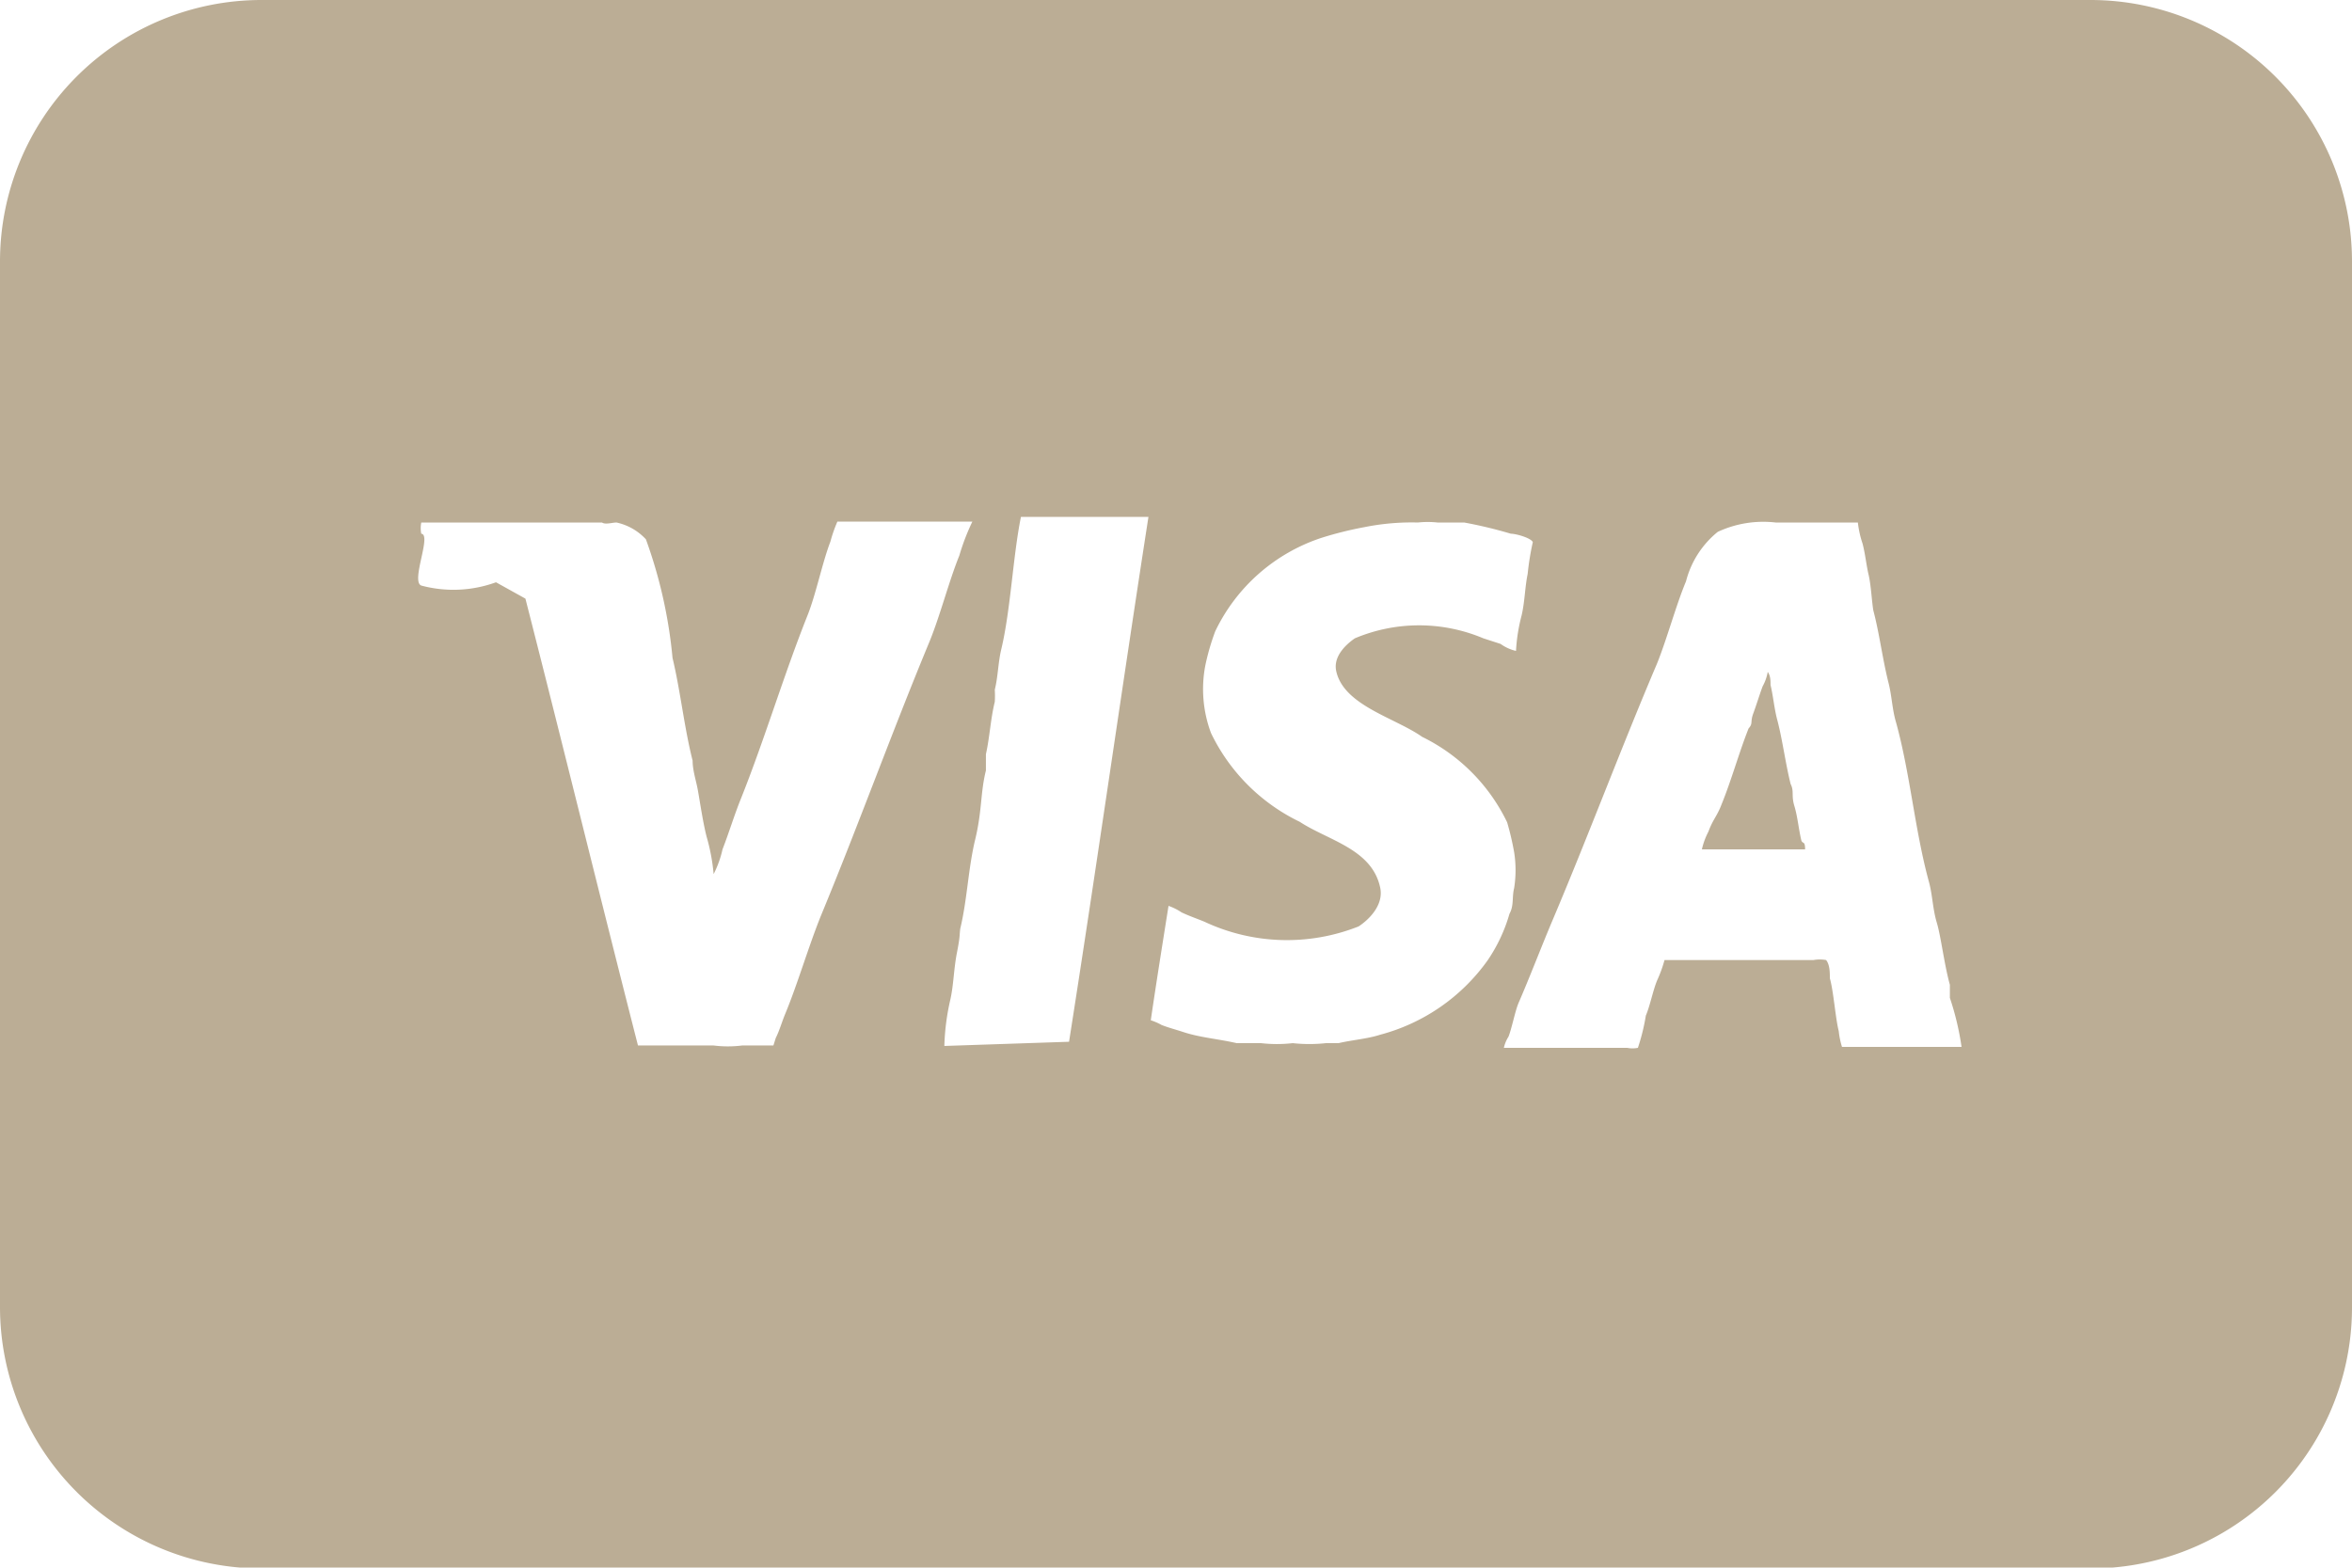 <svg xmlns="http://www.w3.org/2000/svg" viewBox="0 0 50.36 33.57"><defs><style>.cls-1{fill:#bbad95}</style></defs><g id="レイヤー_2" data-name="レイヤー 2"><g id="レイヤー_1-2" data-name="レイヤー 1"><path class="cls-1" d="M38.57 18c-.06-.25-.08-.51-.15-.74s0-.31-.08-.47c-.11-.44-.17-.92-.28-1.35-.07-.25-.09-.52-.15-.77 0-.09 0-.2-.06-.28a1 1 0 01-.11.31c-.07.19-.13.39-.2.58s0 .21-.1.32c-.21.53-.36 1.09-.58 1.63-.1.26-.18.31-.28.58a1.57 1.57 0 00-.14.38h2.21c0-.19-.05-.11-.08-.19z"/><path class="cls-1" d="M44.77 0H5.6A5.6 5.6 0 000 5.6V28a5.6 5.6 0 005.6 5.59h39.17A5.59 5.59 0 0050.36 28V5.6A5.6 5.6 0 0044.77 0zM17.59 19.58c-.27.66-.51 1.49-.78 2.14-.07.17-.12.35-.2.51l-.05.16h-.67a2.44 2.44 0 01-.61 0h-1.62c-.8-3.13-1.61-6.44-2.41-9.57l-.63-.35a2.66 2.66 0 01-1.6.07c-.23-.09.23-1.09 0-1.11a.61.61 0 010-.24h3.87c.07.05.22 0 .31 0a1.2 1.2 0 01.63.36 10.21 10.21 0 01.57 2.54c.17.71.25 1.49.43 2.2 0 .19.06.38.1.57s.11.71.2 1.06a4.19 4.19 0 01.15.8 2.22 2.22 0 00.19-.53c.14-.36.25-.73.4-1.1.51-1.28.91-2.63 1.42-3.91.18-.45.32-1.14.49-1.58a3.05 3.05 0 01.15-.43h2.89a4.82 4.82 0 00-.28.73c-.22.54-.42 1.32-.65 1.87-.8 1.93-1.51 3.9-2.3 5.81zm2.63 2.82a5 5 0 01.13-1c.07-.32.07-.64.14-1s.05-.34.07-.51c.15-.62.17-1.29.32-1.91s.11-1 .23-1.48v-.35c.08-.35.1-.76.19-1.12a2.28 2.28 0 000-.26c.07-.28.07-.58.14-.87.2-.84.25-2 .42-2.83h2.73c-.56 3.61-1.13 7.62-1.7 11.24zm9.33-.24c-.28.09-.59.11-.89.18h-.27a3.29 3.29 0 01-.71 0 3 3 0 01-.68 0h-.52c-.39-.09-.79-.12-1.15-.24-.15-.05-.31-.09-.46-.15a1.22 1.22 0 00-.23-.1c.12-.82.25-1.63.38-2.45a1.22 1.22 0 01.28.14c.17.08.32.13.49.2a4.16 4.16 0 003.3.1c.2-.13.55-.45.46-.84-.18-.82-1.11-1-1.72-1.4a4.07 4.07 0 01-1.9-1.9 2.69 2.69 0 01-.12-1.46 5 5 0 01.21-.72 3.86 3.86 0 012.27-2 7.73 7.73 0 01.92-.23 5.13 5.13 0 011.15-.1 1.94 1.94 0 01.42 0h.57a9.55 9.55 0 011 .24c.11 0 .43.09.47.18a5.7 5.7 0 00-.11.68c-.06.29-.06.59-.13.89a3.77 3.77 0 00-.12.76.91.91 0 01-.33-.15l-.37-.12a3.54 3.54 0 00-2.75 0c-.16.11-.47.37-.4.7.16.74 1.26 1 1.84 1.41a3.94 3.94 0 011.82 1.83 6 6 0 01.15.64 2.45 2.45 0 010 .77c-.05.2 0 .37-.1.55a3.44 3.44 0 01-.47 1 4.12 4.12 0 01-2.3 1.59zm9.89.26a1.7 1.7 0 01-.07-.34c-.07-.27-.11-.85-.19-1.13 0-.12 0-.29-.08-.39a.78.78 0 00-.27 0h-3.19a2.85 2.85 0 01-.16.44c-.09.22-.15.54-.24.75a4.35 4.35 0 01-.17.69.57.57 0 01-.23 0H32.2a.75.75 0 01.1-.24c.07-.18.14-.54.21-.71.26-.6.49-1.21.74-1.8.77-1.82 1.46-3.67 2.23-5.48.21-.52.41-1.26.62-1.76a2 2 0 01.68-1.06 2.31 2.31 0 011.24-.2h1.76a2.11 2.11 0 00.1.45c.06.23.08.46.13.67s.07.58.1.76c.13.49.19 1 .32 1.53.08.3.08.58.17.88.3 1.09.4 2.3.7 3.4.08.29.08.58.17.88s.16.9.28 1.33v.28a6 6 0 01.25 1.05z"/></g></g></svg>